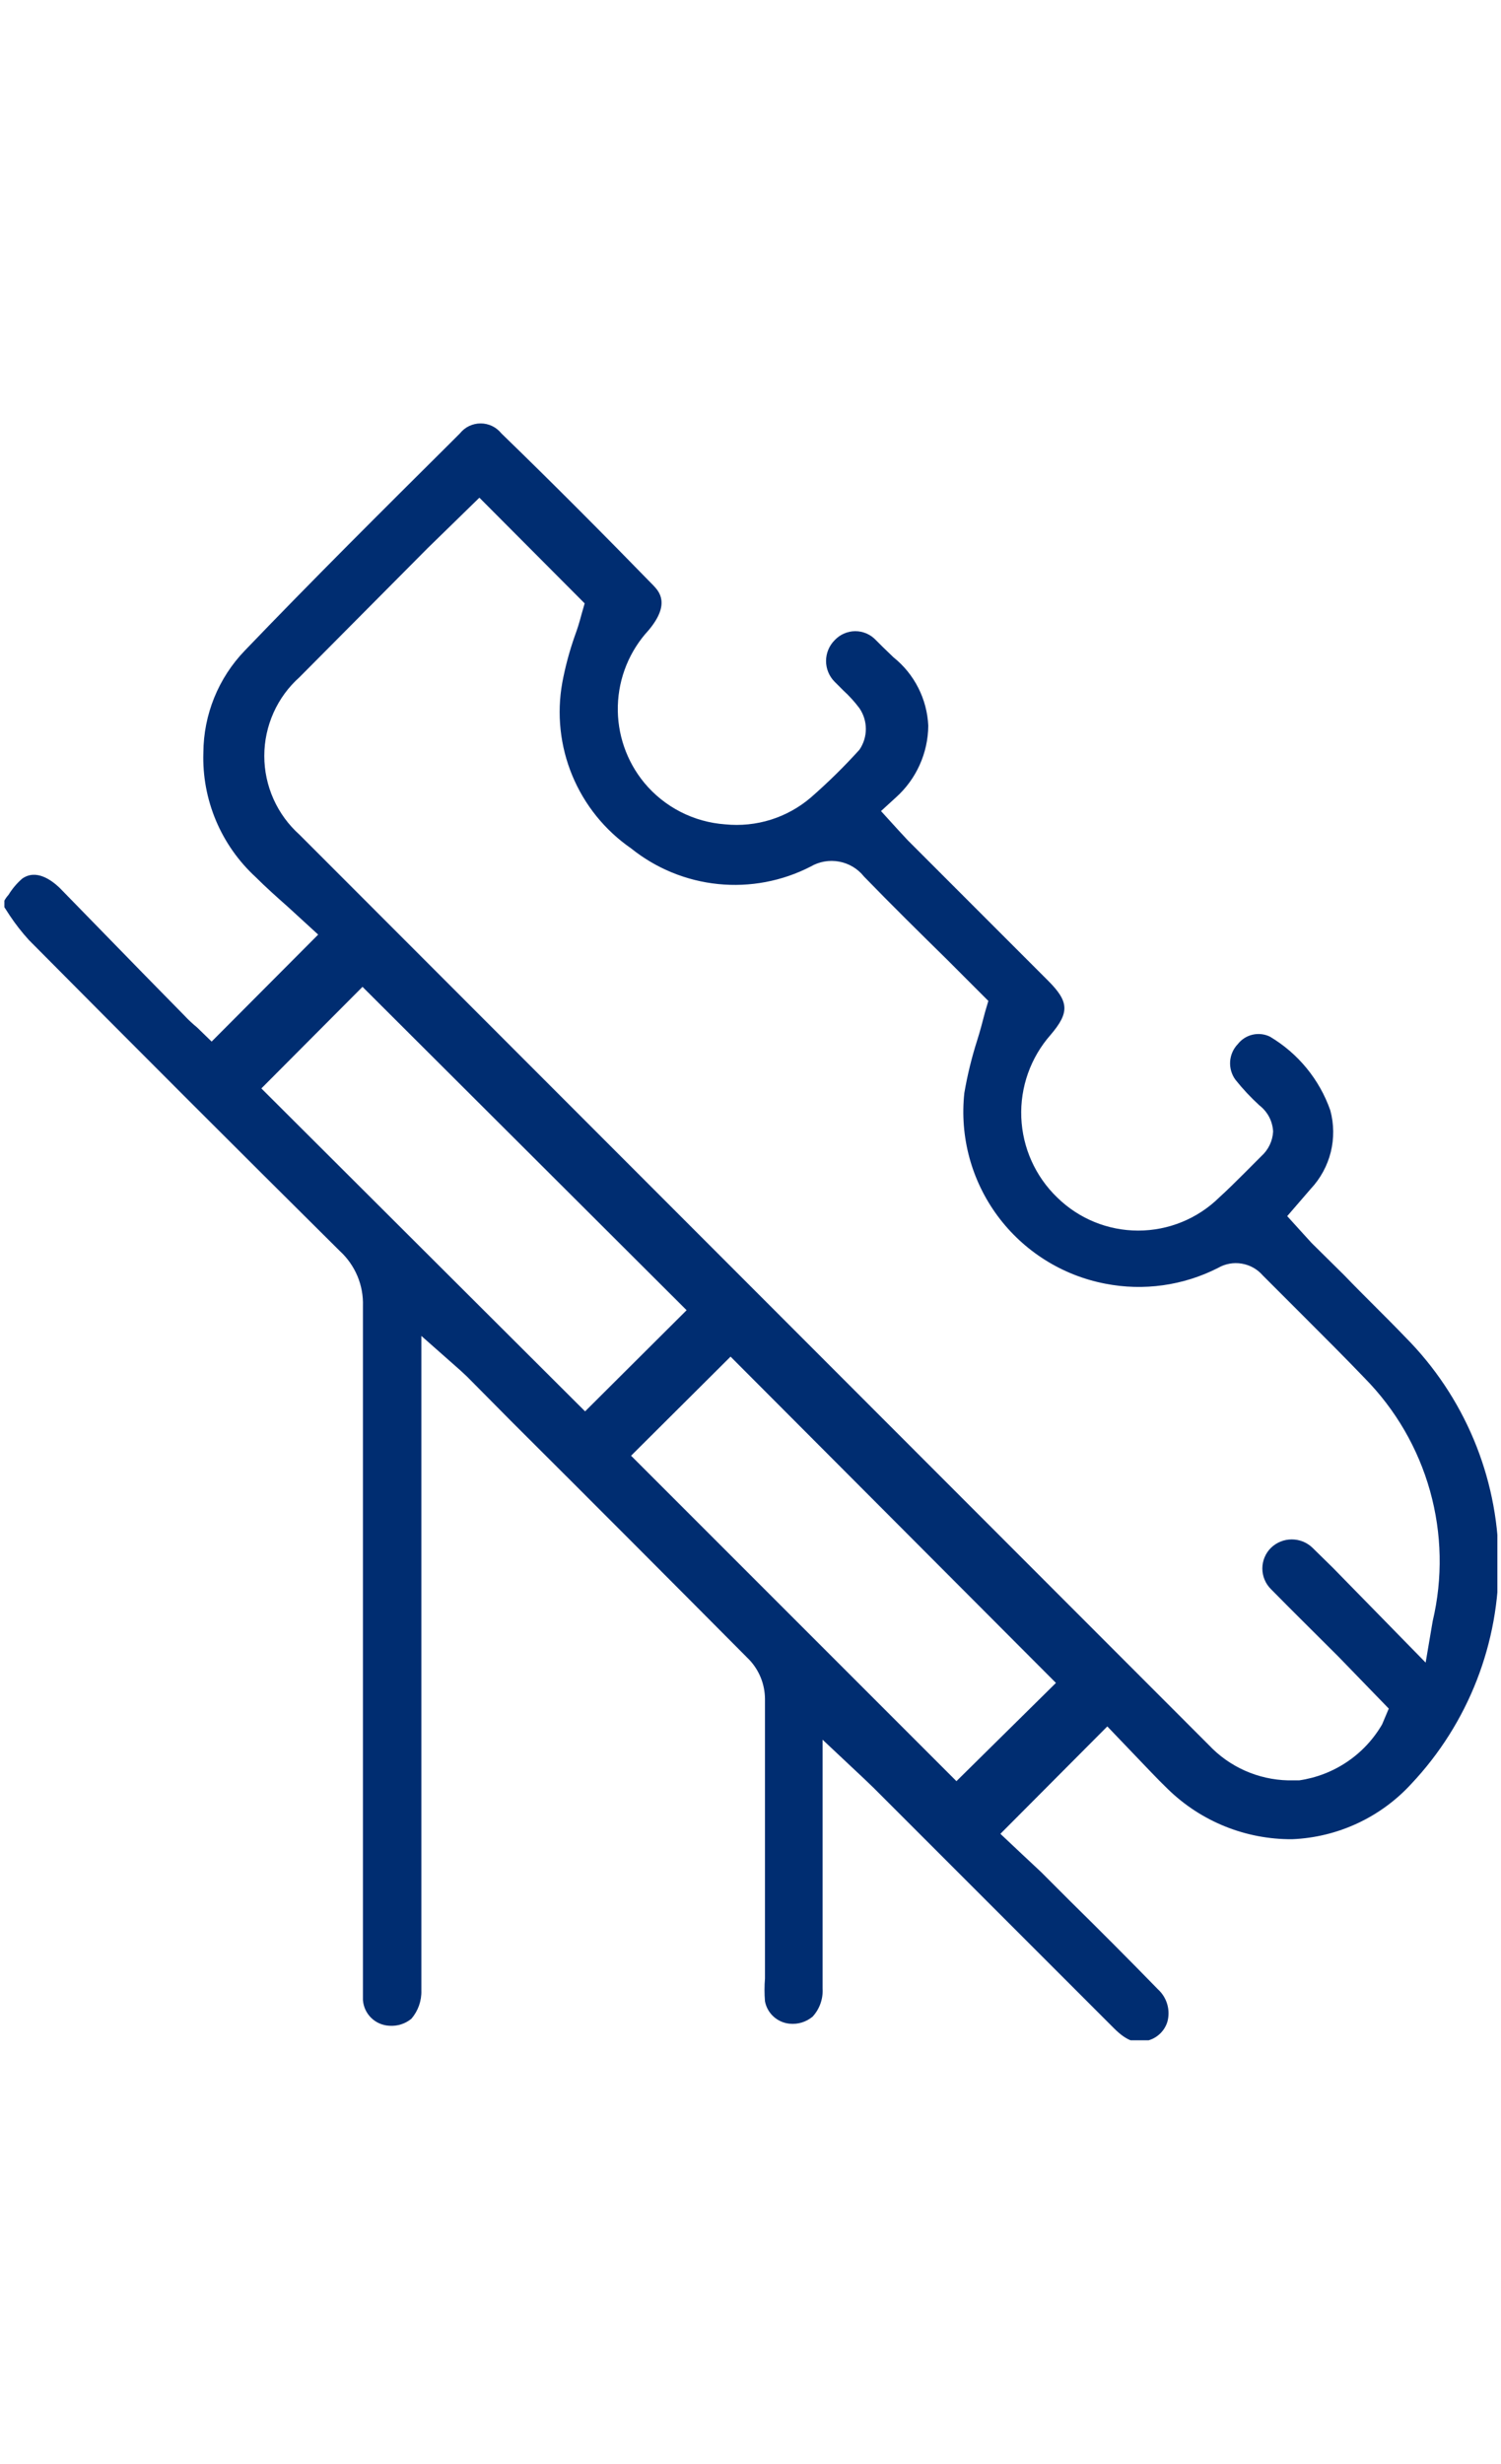 <svg width="39" height="64" viewBox="0 0 39 64" fill="none" xmlns="http://www.w3.org/2000/svg">
<g clip-path="url(#clip0_16606_10208)">
<path d="M36.514 34.735C35.987 34.186 35.437 33.658 34.92 33.12L34.081 32.291L33.865 32.054L33.445 31.591L34.059 30.88C34.31 30.612 34.488 30.284 34.577 29.928C34.665 29.572 34.661 29.199 34.565 28.844C34.283 28.04 33.726 27.361 32.993 26.927C32.853 26.86 32.695 26.843 32.544 26.878C32.393 26.913 32.259 26.999 32.163 27.121C32.045 27.243 31.974 27.403 31.962 27.573C31.951 27.742 31.999 27.91 32.099 28.047C32.289 28.286 32.498 28.509 32.724 28.715C32.828 28.796 32.914 28.898 32.976 29.015C33.037 29.133 33.072 29.262 33.079 29.394C33.066 29.637 32.958 29.865 32.777 30.029L32.336 30.471C32.12 30.686 31.905 30.901 31.679 31.106C31.117 31.658 30.361 31.967 29.573 31.967C28.786 31.967 28.03 31.658 27.468 31.106C26.902 30.56 26.568 29.816 26.536 29.03C26.504 28.244 26.776 27.475 27.296 26.884C27.791 26.303 27.78 26.023 27.231 25.474L23.581 21.823L23.322 21.543L22.891 21.069L23.279 20.714C23.541 20.479 23.751 20.192 23.895 19.871C24.04 19.55 24.116 19.203 24.119 18.851C24.103 18.507 24.014 18.171 23.858 17.865C23.702 17.558 23.483 17.289 23.214 17.074L22.934 16.804L22.762 16.632C22.693 16.558 22.61 16.498 22.517 16.458C22.425 16.417 22.325 16.396 22.224 16.396C22.122 16.396 22.022 16.417 21.93 16.458C21.837 16.498 21.754 16.558 21.685 16.632C21.543 16.775 21.463 16.969 21.463 17.171C21.463 17.372 21.543 17.566 21.685 17.709L21.911 17.935C22.065 18.076 22.206 18.231 22.331 18.398C22.439 18.557 22.497 18.745 22.497 18.937C22.497 19.129 22.439 19.316 22.331 19.475C21.936 19.912 21.515 20.326 21.071 20.714C20.767 20.975 20.412 21.172 20.029 21.293C19.645 21.413 19.242 21.454 18.842 21.414C18.437 21.385 18.043 21.275 17.682 21.09C17.321 20.905 17.001 20.649 16.742 20.337C16.278 19.775 16.033 19.064 16.053 18.335C16.073 17.606 16.356 16.91 16.85 16.374C17.431 15.684 17.119 15.361 16.979 15.211C15.73 13.929 14.405 12.594 13.027 11.258C12.962 11.178 12.88 11.112 12.787 11.067C12.694 11.023 12.592 10.999 12.488 10.999C12.385 10.999 12.283 11.023 12.189 11.067C12.096 11.112 12.014 11.178 11.95 11.258L11.691 11.517C9.936 13.261 8.116 15.071 6.36 16.901C5.674 17.613 5.289 18.562 5.284 19.551C5.264 20.155 5.376 20.756 5.61 21.314C5.844 21.871 6.196 22.372 6.64 22.781C6.91 23.051 7.2 23.309 7.48 23.557L8.267 24.278L5.499 27.057L5.122 26.691C5.004 26.594 4.892 26.49 4.788 26.378L3.7 25.269L1.547 23.061C1.342 22.867 0.943 22.566 0.577 22.824C0.438 22.945 0.318 23.087 0.222 23.244C0.18 23.29 0.144 23.341 0.114 23.395V23.567L0.254 23.783C0.403 24.007 0.569 24.219 0.75 24.418C3.435 27.125 6.127 29.817 8.827 32.495C9.025 32.676 9.181 32.898 9.286 33.145C9.39 33.392 9.439 33.659 9.43 33.928C9.43 38.494 9.43 43.049 9.43 47.615V51.535C9.43 51.675 9.43 51.815 9.43 51.955C9.443 52.132 9.52 52.297 9.647 52.42C9.774 52.543 9.942 52.615 10.119 52.623C10.326 52.637 10.53 52.572 10.69 52.44C10.864 52.236 10.956 51.975 10.948 51.708V34.703L11.96 35.597L12.133 35.758L13.285 36.921C15.353 38.982 17.417 41.05 19.477 43.124C19.73 43.397 19.872 43.754 19.876 44.126C19.876 45.881 19.876 47.637 19.876 49.392V51.395C19.86 51.592 19.86 51.79 19.876 51.987C19.905 52.14 19.983 52.279 20.097 52.383C20.212 52.488 20.357 52.553 20.511 52.569C20.619 52.581 20.728 52.57 20.831 52.539C20.935 52.507 21.031 52.455 21.114 52.386C21.204 52.288 21.274 52.172 21.318 52.046C21.363 51.92 21.381 51.787 21.373 51.654C21.373 50.562 21.373 49.485 21.373 48.423V45.192L22.45 46.204L22.697 46.441L23.354 47.098L28.944 52.688C29.299 53.043 29.525 53.075 29.751 53.021C29.886 53.001 30.012 52.942 30.115 52.852C30.218 52.763 30.294 52.646 30.333 52.515C30.373 52.366 30.371 52.209 30.327 52.06C30.283 51.912 30.2 51.779 30.085 51.675C29.331 50.9 28.567 50.135 27.791 49.371L27.059 48.638L26.542 48.154L25.993 47.637L28.771 44.847L29.503 45.612C29.773 45.892 30.053 46.194 30.343 46.474C31.207 47.317 32.368 47.785 33.574 47.777C34.158 47.753 34.732 47.614 35.262 47.368C35.793 47.122 36.269 46.775 36.665 46.344C38.152 44.768 38.967 42.676 38.939 40.509C38.911 38.343 38.041 36.272 36.514 34.735ZM6.791 28.274L9.419 25.635L17.84 34.035L15.202 36.663L6.791 28.274ZM24.851 46.269L16.397 37.815L18.982 35.241L27.436 43.717L24.851 46.269ZM35.911 44.794C35.685 45.183 35.374 45.516 35.001 45.767C34.628 46.019 34.203 46.183 33.757 46.248H33.467C33.08 46.239 32.699 46.153 32.346 45.996C31.993 45.839 31.675 45.613 31.41 45.332L7.782 21.683C7.494 21.425 7.264 21.11 7.106 20.757C6.949 20.405 6.867 20.023 6.867 19.637C6.867 19.25 6.949 18.869 7.106 18.516C7.264 18.163 7.494 17.848 7.782 17.591L11.11 14.241L12.456 12.928L15.191 15.674L15.105 15.975C15.057 16.161 15 16.345 14.933 16.524C14.795 16.918 14.687 17.321 14.61 17.731C14.463 18.544 14.553 19.383 14.87 20.147C15.187 20.911 15.717 21.568 16.397 22.038C17.046 22.559 17.831 22.881 18.659 22.965C19.486 23.049 20.32 22.892 21.06 22.512C21.284 22.381 21.548 22.334 21.803 22.382C22.059 22.429 22.288 22.567 22.45 22.771C23.171 23.514 23.914 24.246 24.604 24.924L25.68 26.001L25.594 26.292C25.53 26.54 25.465 26.788 25.39 27.024C25.247 27.472 25.135 27.929 25.056 28.392C24.933 29.527 25.241 30.666 25.919 31.584C26.598 32.502 27.596 33.131 28.717 33.346C29.712 33.541 30.743 33.397 31.647 32.937C31.833 32.829 32.051 32.789 32.263 32.825C32.475 32.86 32.669 32.968 32.81 33.131L33.887 34.208C34.414 34.735 34.964 35.284 35.459 35.801C36.263 36.618 36.847 37.625 37.156 38.729C37.465 39.833 37.489 40.997 37.225 42.112L37.042 43.189L34.64 40.734L34.102 40.206C33.957 40.066 33.764 39.989 33.563 39.989C33.363 39.989 33.17 40.066 33.025 40.206C32.953 40.276 32.897 40.36 32.858 40.452C32.819 40.545 32.799 40.644 32.799 40.744C32.799 40.845 32.819 40.944 32.858 41.036C32.897 41.129 32.953 41.213 33.025 41.283C33.607 41.875 34.188 42.446 34.77 43.028L36.084 44.384L35.911 44.794Z" fill="#002D71"/>
</g>
<defs>
<clipPath id="clip0_16606_10208">
<rect width="38.845" height="42" fill="white" transform="translate(0.061 11)"/>
</clipPath>
</defs>
</svg>
